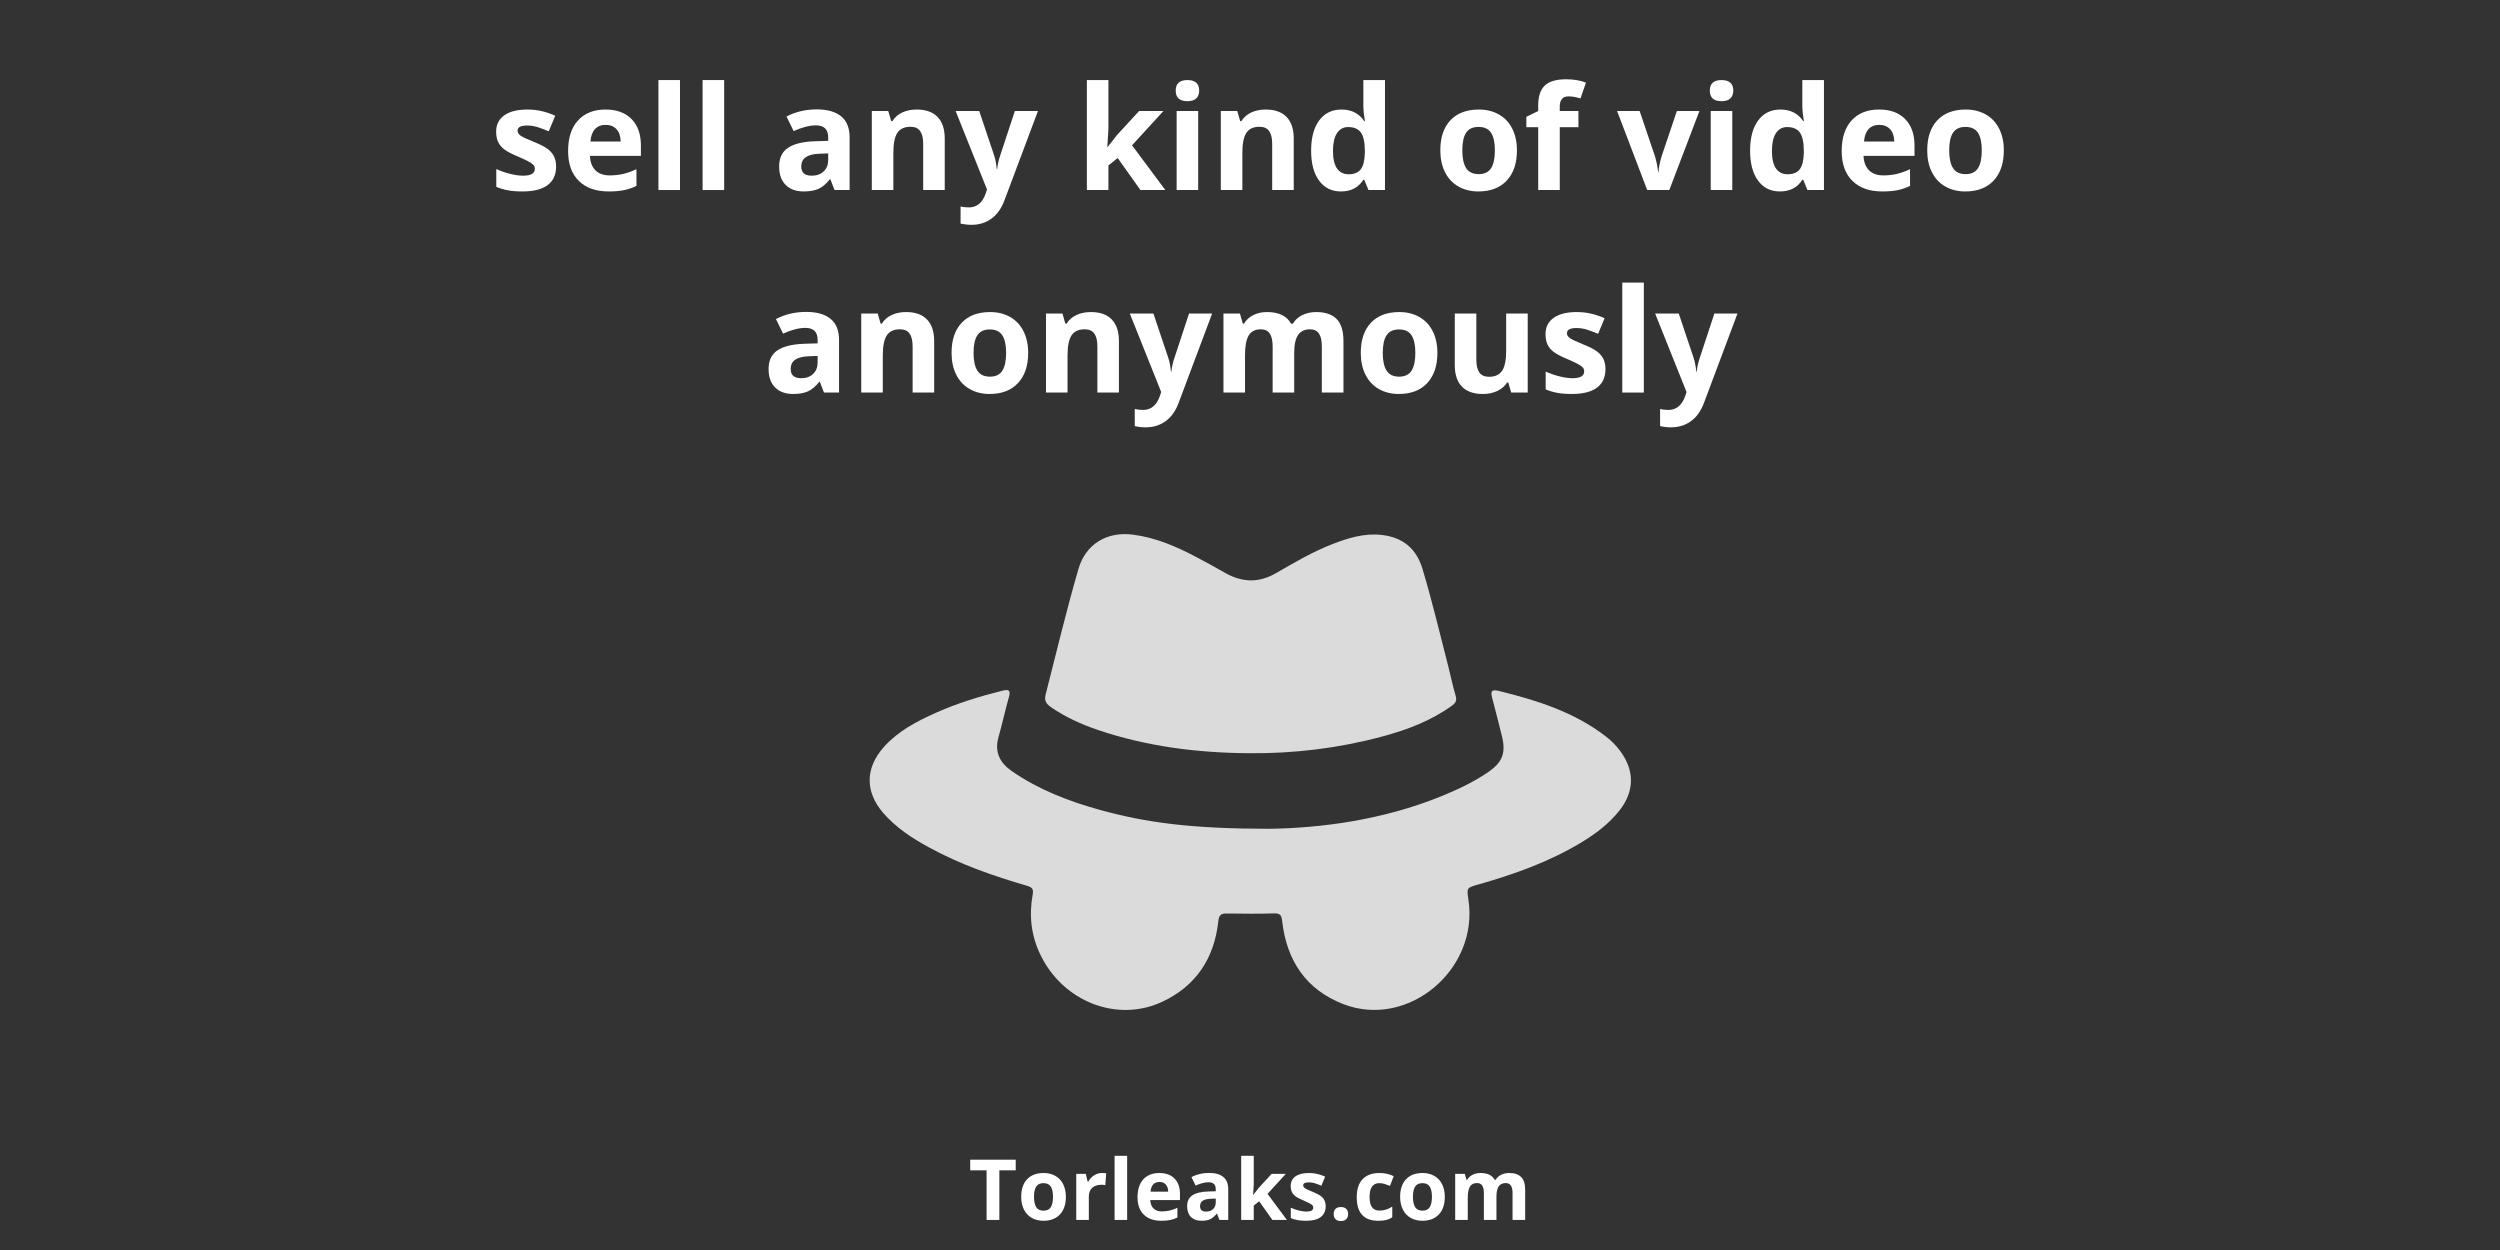 <svg xmlns="http://www.w3.org/2000/svg" xmlns:xlink="http://www.w3.org/1999/xlink" width="6912" zoomAndPan="magnify" viewBox="0 0 5184 2592" height="3456" preserveAspectRatio="xMidYMid meet" version="1.2"><rect x="0" y="0" width="5184" height="2592" fill="#333333" stroke="none"/><defs/><g id="8c27b0f273"><path style=" stroke:none;fill-rule:nonzero;fill:#dbdbdb;fill-opacity:1;" d="M 2633.488 1718.582 C 2736.316 1716.969 2865.887 1701.234 2989.324 1650.84 C 3023.203 1637.008 3056.273 1621.43 3086.527 1600.594 C 3115.074 1580.938 3122.746 1561.566 3114.816 1528.223 C 3108.305 1500.836 3100.926 1473.664 3093.965 1446.387 C 3090.891 1434.344 3092.176 1428.844 3107.555 1432.633 C 3187.09 1452.188 3264.477 1476.43 3330.492 1527.551 C 3341.906 1536.395 3351.91 1546.656 3360.461 1558.391 C 3389.852 1598.75 3389.035 1641.48 3358.07 1680.707 C 3336.176 1708.445 3308.438 1729.172 3278.492 1747.207 C 3212.246 1787.105 3140.156 1812.82 3066.211 1833.836 C 3041.281 1840.926 3041.137 1840.449 3044.957 1865.82 C 3066.719 2010.418 2919.84 2133.805 2785.918 2082.273 C 2707.77 2052.203 2667.98 1991.422 2658.637 1909.797 C 2657.258 1897.785 2654.547 1893.633 2641.945 1894.02 C 2609.594 1894.996 2577.195 1894.762 2544.816 1894.234 C 2532.961 1894.043 2527.785 1896.09 2526.281 1910.172 C 2518.09 1986.824 2480.117 2044.633 2409.809 2077.391 C 2315.938 2121.133 2203.926 2076.598 2157.316 1979.656 C 2138.156 1939.809 2133.531 1898.164 2141.355 1855.23 C 2143.512 1843.414 2140.195 1839.84 2129.68 1836.77 C 2059.387 1816.27 1990.391 1792.262 1925.922 1756.91 C 1891.113 1737.82 1857.969 1716.367 1831.652 1685.949 C 1793.25 1641.57 1793.938 1592.203 1833.23 1548.488 C 1862.867 1515.527 1901.168 1495.68 1940.633 1478.043 C 1985.008 1458.223 2031.367 1443.965 2078.543 1432.254 C 2091.891 1428.945 2096.125 1431.078 2092.082 1445.461 C 2084.324 1473.098 2078.125 1501.176 2070.387 1528.824 C 2061.863 1559.277 2073.312 1581.758 2097.621 1598.648 C 2152.906 1637.066 2214.832 1661.094 2279.148 1678.953 C 2377.59 1706.305 2471.559 1718.531 2633.488 1718.582 Z M 2633.488 1718.582 "/><path style=" stroke:none;fill-rule:nonzero;fill:#dbdbdb;fill-opacity:1;" d="M 2589.715 1561.859 C 2482.449 1561.082 2377.031 1547.902 2275.062 1513.094 C 2242.109 1501.848 2210.469 1487.512 2181.469 1467.906 C 2171.824 1461.387 2164.43 1455.152 2168.148 1440.555 C 2190.305 1353.57 2211.195 1266.254 2236.184 1180.023 C 2251.27 1127.984 2295.488 1101.602 2349.492 1108.656 C 2396.703 1114.812 2439.242 1133.258 2480.691 1155.113 C 2500.289 1165.441 2519.762 1176.039 2538.934 1187.129 C 2574.469 1207.68 2609.285 1209.652 2645.934 1188.473 C 2683.73 1166.629 2721.48 1144.34 2762.391 1128.445 C 2796.035 1115.375 2830.211 1104.75 2867.164 1109.5 C 2909.613 1114.949 2937.09 1138.039 2949.449 1178.973 C 2969.676 1245.957 2985.664 1314.059 3003.156 1381.77 C 3008.395 1402.035 3012.398 1422.652 3018.391 1442.695 C 3021.391 1452.73 3018.48 1457.668 3010.594 1463.359 C 2967.125 1494.734 2917.934 1513.297 2866.891 1527.051 C 2776.207 1551.496 2683.684 1562.746 2589.715 1561.859 Z M 2589.715 1561.859 "/><g style="fill:#ffffff;fill-opacity:1;"><g transform="translate(1015.349, 394.051)"><path style="stroke:none" d="M 137.766 -48.656 C 137.766 -31.852 131.926 -19.051 120.25 -10.25 C 108.57 -1.457 91.109 2.938 67.859 2.938 C 55.93 2.938 45.766 2.129 37.359 0.516 C 28.961 -1.098 21.102 -3.469 13.781 -6.594 L 13.781 -43.531 C 22.082 -39.625 31.438 -36.348 41.844 -33.703 C 52.25 -31.066 61.406 -29.75 69.312 -29.75 C 85.531 -29.75 93.641 -34.438 93.641 -43.812 C 93.641 -47.332 92.566 -50.191 90.422 -52.391 C 88.273 -54.586 84.562 -57.078 79.281 -59.859 C 74.008 -62.648 66.977 -65.898 58.188 -69.609 C 45.582 -74.891 36.32 -79.773 30.406 -84.266 C 24.5 -88.766 20.203 -93.922 17.516 -99.734 C 14.828 -105.547 13.484 -112.703 13.484 -121.203 C 13.484 -135.754 19.125 -147.008 30.406 -154.969 C 41.695 -162.938 57.695 -166.922 78.406 -166.922 C 98.145 -166.922 117.344 -162.625 136 -154.031 L 122.516 -121.781 C 114.305 -125.301 106.633 -128.18 99.5 -130.422 C 92.375 -132.672 85.098 -133.797 77.672 -133.797 C 64.484 -133.797 57.891 -130.234 57.891 -123.109 C 57.891 -119.098 60.016 -115.625 64.266 -112.688 C 68.516 -109.758 77.82 -105.414 92.188 -99.656 C 104.977 -94.477 114.352 -89.641 120.312 -85.141 C 126.281 -80.648 130.68 -75.473 133.516 -69.609 C 136.348 -63.742 137.766 -56.758 137.766 -48.656 Z M 137.766 -48.656 "/></g><g transform="translate(1164.541, 394.051)"><path style="stroke:none" d="M 91.297 -135.125 C 81.828 -135.125 74.406 -132.117 69.031 -126.109 C 63.656 -120.098 60.578 -111.57 59.797 -100.531 L 122.516 -100.531 C 122.316 -111.57 119.43 -120.098 113.859 -126.109 C 108.297 -132.117 100.773 -135.125 91.297 -135.125 Z M 97.609 2.938 C 71.223 2.938 50.602 -4.336 35.75 -18.891 C 20.906 -33.453 13.484 -54.07 13.484 -80.75 C 13.484 -108.207 20.348 -129.43 34.078 -144.422 C 47.805 -159.422 66.785 -166.922 91.016 -166.922 C 114.172 -166.922 132.195 -160.328 145.094 -147.141 C 157.988 -133.953 164.438 -115.727 164.438 -92.469 L 164.438 -70.781 L 58.766 -70.781 C 59.254 -58.082 63.016 -48.164 70.047 -41.031 C 77.086 -33.906 86.957 -30.344 99.656 -30.344 C 109.52 -30.344 118.848 -31.363 127.641 -33.406 C 136.441 -35.457 145.629 -38.734 155.203 -43.234 L 155.203 -8.641 C 147.379 -4.734 139.02 -1.828 130.125 0.078 C 121.238 1.984 110.398 2.938 97.609 2.938 Z M 97.609 2.938 "/></g><g transform="translate(1341.873, 394.051)"><path style="stroke:none" d="M 68.141 0 L 23.453 0 L 23.453 -228.031 L 68.141 -228.031 Z M 68.141 0 "/></g><g transform="translate(1433.469, 394.051)"><path style="stroke:none" d="M 68.141 0 L 23.453 0 L 23.453 -228.031 L 68.141 -228.031 Z M 68.141 0 "/></g><g transform="translate(1525.066, 394.051)"><path style="stroke:none" d=""/></g><g transform="translate(1603.033, 394.051)"><path style="stroke:none" d="M 127.5 0 L 118.859 -22.281 L 117.688 -22.281 C 110.156 -12.801 102.41 -6.227 94.453 -2.562 C 86.492 1.102 76.113 2.938 63.312 2.938 C 47.582 2.938 35.195 -1.555 26.156 -10.547 C 17.125 -19.535 12.609 -32.336 12.609 -48.953 C 12.609 -66.336 18.688 -79.156 30.844 -87.406 C 43.008 -95.664 61.352 -100.238 85.875 -101.125 L 114.312 -102 L 114.312 -109.188 C 114.312 -125.789 105.812 -134.094 88.812 -134.094 C 75.719 -134.094 60.328 -130.133 42.641 -122.219 L 27.844 -152.422 C 46.695 -162.285 67.602 -167.219 90.562 -167.219 C 112.551 -167.219 129.406 -162.43 141.125 -152.859 C 152.852 -143.285 158.719 -128.727 158.719 -109.188 L 158.719 0 Z M 114.312 -75.922 L 97.016 -75.328 C 84.023 -74.93 74.352 -72.582 68 -68.281 C 61.645 -63.988 58.469 -57.445 58.469 -48.656 C 58.469 -36.051 65.703 -29.75 80.172 -29.75 C 90.523 -29.75 98.801 -32.727 105 -38.688 C 111.207 -44.645 114.312 -52.562 114.312 -62.438 Z M 114.312 -75.922 "/></g><g transform="translate(1784.322, 394.051)"><path style="stroke:none" d="M 174.688 0 L 130 0 L 130 -95.703 C 130 -107.523 127.895 -116.391 123.688 -122.297 C 119.488 -128.211 112.797 -131.172 103.609 -131.172 C 91.109 -131.172 82.07 -126.992 76.5 -118.641 C 70.926 -110.285 68.141 -96.438 68.141 -77.094 L 68.141 0 L 23.453 0 L 23.453 -163.844 L 57.594 -163.844 L 63.609 -142.891 L 66.094 -142.891 C 71.07 -150.805 77.93 -156.789 86.672 -160.844 C 95.422 -164.895 105.367 -166.922 116.516 -166.922 C 135.566 -166.922 150.023 -161.766 159.891 -151.453 C 169.754 -141.148 174.688 -126.281 174.688 -106.844 Z M 174.688 0 "/></g><g transform="translate(1981.584, 394.051)"><path style="stroke:none" d="M 0 -163.844 L 48.953 -163.844 L 79.875 -71.672 C 82.508 -63.648 84.316 -54.172 85.297 -43.234 L 86.172 -43.234 C 87.242 -53.297 89.344 -62.773 92.469 -71.672 L 122.812 -163.844 L 170.734 -163.844 L 101.422 20.953 C 95.066 38.055 86 50.859 74.219 59.359 C 62.445 67.859 48.695 72.109 32.969 72.109 C 25.25 72.109 17.68 71.273 10.266 69.609 L 10.266 34.141 C 15.629 35.41 21.488 36.047 27.844 36.047 C 35.758 36.047 42.672 33.629 48.578 28.797 C 54.492 23.961 59.113 16.66 62.438 6.891 L 65.062 -1.172 Z M 0 -163.844 "/></g></g><g style="fill:#ffffff;fill-opacity:1;"><g transform="translate(2152.321, 394.051)"><path style="stroke:none" d=""/></g></g><g style="fill:#ffffff;fill-opacity:1;"><g transform="translate(2230.288, 394.051)"><path style="stroke:none" d="M 66.391 -89.109 L 85.875 -114.016 L 131.75 -163.844 L 182.172 -163.844 L 117.094 -92.766 L 186.125 0 L 134.531 0 L 87.344 -66.391 L 68.141 -51 L 68.141 0 L 23.453 0 L 23.453 -228.031 L 68.141 -228.031 L 68.141 -126.328 L 65.797 -89.109 Z M 66.391 -89.109 "/></g></g><g style="fill:#ffffff;fill-opacity:1;"><g transform="translate(2416.412, 394.051)"><path style="stroke:none" d="M 21.547 -206.203 C 21.547 -220.754 29.656 -228.031 45.875 -228.031 C 62.094 -228.031 70.203 -220.754 70.203 -206.203 C 70.203 -199.266 68.172 -193.863 64.109 -190 C 60.055 -186.145 53.977 -184.219 45.875 -184.219 C 29.656 -184.219 21.547 -191.547 21.547 -206.203 Z M 68.141 0 L 23.453 0 L 23.453 -163.844 L 68.141 -163.844 Z M 68.141 0 "/></g><g transform="translate(2508.009, 394.051)"><path style="stroke:none" d="M 174.688 0 L 130 0 L 130 -95.703 C 130 -107.523 127.895 -116.391 123.688 -122.297 C 119.488 -128.211 112.797 -131.172 103.609 -131.172 C 91.109 -131.172 82.07 -126.992 76.5 -118.641 C 70.926 -110.285 68.141 -96.438 68.141 -77.094 L 68.141 0 L 23.453 0 L 23.453 -163.844 L 57.594 -163.844 L 63.609 -142.891 L 66.094 -142.891 C 71.07 -150.805 77.93 -156.789 86.672 -160.844 C 95.422 -164.895 105.367 -166.922 116.516 -166.922 C 135.566 -166.922 150.023 -161.766 159.891 -151.453 C 169.754 -141.148 174.688 -126.281 174.688 -106.844 Z M 174.688 0 "/></g></g><g style="fill:#ffffff;fill-opacity:1;"><g transform="translate(2705.272, 394.051)"><path style="stroke:none" d="M 75.328 2.938 C 56.078 2.938 40.957 -4.535 29.969 -19.484 C 18.977 -34.441 13.484 -55.156 13.484 -81.625 C 13.484 -108.5 19.078 -129.43 30.266 -144.422 C 41.453 -159.422 56.863 -166.922 76.5 -166.922 C 97.113 -166.922 112.844 -158.91 123.688 -142.891 L 125.156 -142.891 C 122.906 -155.098 121.781 -165.992 121.781 -175.578 L 121.781 -228.031 L 166.625 -228.031 L 166.625 0 L 132.344 0 L 123.688 -21.25 L 121.781 -21.25 C 111.625 -5.125 96.141 2.938 75.328 2.938 Z M 91.016 -32.688 C 102.441 -32.688 110.816 -36.004 116.141 -42.641 C 121.461 -49.285 124.367 -60.57 124.859 -76.5 L 124.859 -81.344 C 124.859 -98.926 122.145 -111.523 116.719 -119.141 C 111.301 -126.766 102.488 -130.578 90.281 -130.578 C 80.312 -130.578 72.566 -126.348 67.047 -117.891 C 61.523 -109.441 58.766 -97.16 58.766 -81.047 C 58.766 -64.922 61.547 -52.828 67.109 -44.766 C 72.68 -36.711 80.648 -32.688 91.016 -32.688 Z M 91.016 -32.688 "/></g></g><g style="fill:#ffffff;fill-opacity:1;"><g transform="translate(2895.207, 394.051)"><path style="stroke:none" d=""/></g></g><g style="fill:#ffffff;fill-opacity:1;"><g transform="translate(2973.174, 394.051)"><path style="stroke:none" d="M 59.062 -82.219 C 59.062 -66 61.723 -53.734 67.047 -45.422 C 72.367 -37.117 81.039 -32.969 93.062 -32.969 C 104.977 -32.969 113.551 -37.094 118.781 -45.344 C 124.008 -53.602 126.625 -65.895 126.625 -82.219 C 126.625 -98.438 123.984 -110.598 118.703 -118.703 C 113.43 -126.816 104.785 -130.875 92.766 -130.875 C 80.848 -130.875 72.25 -126.844 66.969 -118.781 C 61.695 -110.719 59.062 -98.531 59.062 -82.219 Z M 172.344 -82.219 C 172.344 -55.539 165.305 -34.676 151.234 -19.625 C 137.172 -4.582 117.582 2.938 92.469 2.938 C 76.738 2.938 62.863 -0.504 50.844 -7.391 C 38.832 -14.285 29.602 -24.18 23.156 -37.078 C 16.707 -49.973 13.484 -65.02 13.484 -82.219 C 13.484 -108.988 20.469 -129.797 34.438 -144.641 C 48.406 -159.492 68.047 -166.922 93.359 -166.922 C 109.086 -166.922 122.957 -163.5 134.969 -156.656 C 146.988 -149.82 156.223 -140.004 162.672 -127.203 C 169.117 -114.41 172.344 -99.414 172.344 -82.219 Z M 172.344 -82.219 "/></g></g><g style="fill:#ffffff;fill-opacity:1;"><g transform="translate(3159.005, 394.051)"><path style="stroke:none" d="M 114.016 -130.281 L 75.328 -130.281 L 75.328 0 L 30.625 0 L 30.625 -130.281 L 6.016 -130.281 L 6.016 -151.828 L 30.625 -163.844 L 30.625 -175.859 C 30.625 -194.523 35.219 -208.156 44.406 -216.75 C 53.594 -225.352 68.297 -229.656 88.516 -229.656 C 103.953 -229.656 117.68 -227.359 129.703 -222.766 L 118.266 -189.938 C 109.273 -192.77 100.973 -194.188 93.359 -194.188 C 87.004 -194.188 82.41 -192.301 79.578 -188.531 C 76.742 -184.77 75.328 -179.961 75.328 -174.109 L 75.328 -163.844 L 114.016 -163.844 Z M 114.016 -130.281 "/></g></g><g style="fill:#ffffff;fill-opacity:1;"><g transform="translate(3275.223, 394.051)"><path style="stroke:none" d=""/></g></g><g style="fill:#ffffff;fill-opacity:1;"><g transform="translate(3353.191, 394.051)"><path style="stroke:none" d="M 62.438 0 L 0 -163.844 L 46.75 -163.844 L 78.406 -70.484 C 81.926 -58.672 84.125 -47.488 85 -36.938 L 85.875 -36.938 C 86.363 -46.312 88.562 -57.492 92.469 -70.484 L 123.984 -163.844 L 170.734 -163.844 L 108.297 0 Z M 62.438 0 "/></g></g><g style="fill:#ffffff;fill-opacity:1;"><g transform="translate(3523.927, 394.051)"><path style="stroke:none" d="M 21.547 -206.203 C 21.547 -220.754 29.656 -228.031 45.875 -228.031 C 62.094 -228.031 70.203 -220.754 70.203 -206.203 C 70.203 -199.266 68.172 -193.863 64.109 -190 C 60.055 -186.145 53.977 -184.219 45.875 -184.219 C 29.656 -184.219 21.547 -191.547 21.547 -206.203 Z M 68.141 0 L 23.453 0 L 23.453 -163.844 L 68.141 -163.844 Z M 68.141 0 "/></g><g transform="translate(3615.524, 394.051)"><path style="stroke:none" d="M 75.328 2.938 C 56.078 2.938 40.957 -4.535 29.969 -19.484 C 18.977 -34.441 13.484 -55.156 13.484 -81.625 C 13.484 -108.5 19.078 -129.43 30.266 -144.422 C 41.453 -159.422 56.863 -166.922 76.5 -166.922 C 97.113 -166.922 112.844 -158.91 123.688 -142.891 L 125.156 -142.891 C 122.906 -155.098 121.781 -165.992 121.781 -175.578 L 121.781 -228.031 L 166.625 -228.031 L 166.625 0 L 132.344 0 L 123.688 -21.25 L 121.781 -21.25 C 111.625 -5.125 96.141 2.938 75.328 2.938 Z M 91.016 -32.688 C 102.441 -32.688 110.816 -36.004 116.141 -42.641 C 121.461 -49.285 124.367 -60.57 124.859 -76.5 L 124.859 -81.344 C 124.859 -98.926 122.145 -111.523 116.719 -119.141 C 111.301 -126.766 102.488 -130.578 90.281 -130.578 C 80.312 -130.578 72.566 -126.348 67.047 -117.891 C 61.523 -109.441 58.766 -97.16 58.766 -81.047 C 58.766 -64.922 61.547 -52.828 67.109 -44.766 C 72.68 -36.711 80.648 -32.688 91.016 -32.688 Z M 91.016 -32.688 "/></g></g><g style="fill:#ffffff;fill-opacity:1;"><g transform="translate(3805.459, 394.051)"><path style="stroke:none" d="M 91.297 -135.125 C 81.828 -135.125 74.406 -132.117 69.031 -126.109 C 63.656 -120.098 60.578 -111.57 59.797 -100.531 L 122.516 -100.531 C 122.316 -111.57 119.43 -120.098 113.859 -126.109 C 108.297 -132.117 100.773 -135.125 91.297 -135.125 Z M 97.609 2.938 C 71.223 2.938 50.602 -4.336 35.75 -18.891 C 20.906 -33.453 13.484 -54.07 13.484 -80.75 C 13.484 -108.207 20.348 -129.43 34.078 -144.422 C 47.805 -159.422 66.785 -166.922 91.016 -166.922 C 114.172 -166.922 132.195 -160.328 145.094 -147.141 C 157.988 -133.953 164.438 -115.727 164.438 -92.469 L 164.438 -70.781 L 58.766 -70.781 C 59.254 -58.082 63.016 -48.164 70.047 -41.031 C 77.086 -33.906 86.957 -30.344 99.656 -30.344 C 109.52 -30.344 118.848 -31.363 127.641 -33.406 C 136.441 -35.457 145.629 -38.734 155.203 -43.234 L 155.203 -8.641 C 147.379 -4.734 139.02 -1.828 130.125 0.078 C 121.238 1.984 110.398 2.938 97.609 2.938 Z M 97.609 2.938 "/></g></g><g style="fill:#ffffff;fill-opacity:1;"><g transform="translate(3982.79, 394.051)"><path style="stroke:none" d="M 59.062 -82.219 C 59.062 -66 61.723 -53.734 67.047 -45.422 C 72.367 -37.117 81.039 -32.969 93.062 -32.969 C 104.977 -32.969 113.551 -37.094 118.781 -45.344 C 124.008 -53.602 126.625 -65.895 126.625 -82.219 C 126.625 -98.438 123.984 -110.598 118.703 -118.703 C 113.43 -126.816 104.785 -130.875 92.766 -130.875 C 80.848 -130.875 72.25 -126.844 66.969 -118.781 C 61.695 -110.719 59.062 -98.531 59.062 -82.219 Z M 172.344 -82.219 C 172.344 -55.539 165.305 -34.676 151.234 -19.625 C 137.172 -4.582 117.582 2.938 92.469 2.938 C 76.738 2.938 62.863 -0.504 50.844 -7.391 C 38.832 -14.285 29.602 -24.18 23.156 -37.078 C 16.707 -49.973 13.484 -65.02 13.484 -82.219 C 13.484 -108.988 20.469 -129.797 34.438 -144.641 C 48.406 -159.492 68.047 -166.922 93.359 -166.922 C 109.086 -166.922 122.957 -163.5 134.969 -156.656 C 146.988 -149.82 156.223 -140.004 162.672 -127.203 C 169.117 -114.41 172.344 -99.414 172.344 -82.219 Z M 172.344 -82.219 "/></g></g><g style="fill:#ffffff;fill-opacity:1;"><g transform="translate(1581.124, 814.001)"><path style="stroke:none" d="M 127.5 0 L 118.859 -22.281 L 117.688 -22.281 C 110.156 -12.801 102.41 -6.227 94.453 -2.562 C 86.492 1.102 76.113 2.938 63.312 2.938 C 47.582 2.938 35.195 -1.555 26.156 -10.547 C 17.125 -19.535 12.609 -32.336 12.609 -48.953 C 12.609 -66.336 18.688 -79.156 30.844 -87.406 C 43.008 -95.664 61.352 -100.238 85.875 -101.125 L 114.312 -102 L 114.312 -109.188 C 114.312 -125.789 105.812 -134.094 88.812 -134.094 C 75.719 -134.094 60.328 -130.133 42.641 -122.219 L 27.844 -152.422 C 46.695 -162.285 67.602 -167.219 90.562 -167.219 C 112.551 -167.219 129.406 -162.43 141.125 -152.859 C 152.852 -143.285 158.719 -128.727 158.719 -109.188 L 158.719 0 Z M 114.312 -75.922 L 97.016 -75.328 C 84.023 -74.93 74.352 -72.582 68 -68.281 C 61.645 -63.988 58.469 -57.445 58.469 -48.656 C 58.469 -36.051 65.703 -29.75 80.172 -29.75 C 90.523 -29.75 98.801 -32.727 105 -38.688 C 111.207 -44.645 114.312 -52.562 114.312 -62.438 Z M 114.312 -75.922 "/></g><g transform="translate(1762.413, 814.001)"><path style="stroke:none" d="M 174.688 0 L 130 0 L 130 -95.703 C 130 -107.523 127.895 -116.391 123.688 -122.297 C 119.488 -128.211 112.797 -131.172 103.609 -131.172 C 91.109 -131.172 82.07 -126.992 76.5 -118.641 C 70.926 -110.285 68.141 -96.438 68.141 -77.094 L 68.141 0 L 23.453 0 L 23.453 -163.844 L 57.594 -163.844 L 63.609 -142.891 L 66.094 -142.891 C 71.07 -150.805 77.93 -156.789 86.672 -160.844 C 95.422 -164.895 105.367 -166.922 116.516 -166.922 C 135.566 -166.922 150.023 -161.766 159.891 -151.453 C 169.754 -141.148 174.688 -126.281 174.688 -106.844 Z M 174.688 0 "/></g><g transform="translate(1959.675, 814.001)"><path style="stroke:none" d="M 59.062 -82.219 C 59.062 -66 61.723 -53.734 67.047 -45.422 C 72.367 -37.117 81.039 -32.969 93.062 -32.969 C 104.977 -32.969 113.551 -37.094 118.781 -45.344 C 124.008 -53.602 126.625 -65.895 126.625 -82.219 C 126.625 -98.438 123.984 -110.598 118.703 -118.703 C 113.43 -126.816 104.785 -130.875 92.766 -130.875 C 80.848 -130.875 72.25 -126.844 66.969 -118.781 C 61.695 -110.719 59.062 -98.531 59.062 -82.219 Z M 172.344 -82.219 C 172.344 -55.539 165.305 -34.676 151.234 -19.625 C 137.172 -4.582 117.582 2.938 92.469 2.938 C 76.738 2.938 62.863 -0.504 50.844 -7.391 C 38.832 -14.285 29.602 -24.18 23.156 -37.078 C 16.707 -49.973 13.484 -65.02 13.484 -82.219 C 13.484 -108.988 20.469 -129.797 34.438 -144.641 C 48.406 -159.492 68.047 -166.922 93.359 -166.922 C 109.086 -166.922 122.957 -163.5 134.969 -156.656 C 146.988 -149.82 156.223 -140.004 162.672 -127.203 C 169.117 -114.41 172.344 -99.414 172.344 -82.219 Z M 172.344 -82.219 "/></g><g transform="translate(2145.507, 814.001)"><path style="stroke:none" d="M 174.688 0 L 130 0 L 130 -95.703 C 130 -107.523 127.895 -116.391 123.688 -122.297 C 119.488 -128.211 112.797 -131.172 103.609 -131.172 C 91.109 -131.172 82.07 -126.992 76.5 -118.641 C 70.926 -110.285 68.141 -96.438 68.141 -77.094 L 68.141 0 L 23.453 0 L 23.453 -163.844 L 57.594 -163.844 L 63.609 -142.891 L 66.094 -142.891 C 71.07 -150.805 77.93 -156.789 86.672 -160.844 C 95.422 -164.895 105.367 -166.922 116.516 -166.922 C 135.566 -166.922 150.023 -161.766 159.891 -151.453 C 169.754 -141.148 174.688 -126.281 174.688 -106.844 Z M 174.688 0 "/></g></g><g style="fill:#ffffff;fill-opacity:1;"><g transform="translate(2342.77, 814.001)"><path style="stroke:none" d="M 0 -163.844 L 48.953 -163.844 L 79.875 -71.672 C 82.508 -63.648 84.316 -54.172 85.297 -43.234 L 86.172 -43.234 C 87.242 -53.297 89.344 -62.773 92.469 -71.672 L 122.812 -163.844 L 170.734 -163.844 L 101.422 20.953 C 95.066 38.055 86 50.859 74.219 59.359 C 62.445 67.859 48.695 72.109 32.969 72.109 C 25.25 72.109 17.68 71.273 10.266 69.609 L 10.266 34.141 C 15.629 35.41 21.488 36.047 27.844 36.047 C 35.758 36.047 42.672 33.629 48.578 28.797 C 54.492 23.961 59.113 16.66 62.438 6.891 L 65.062 -1.172 Z M 0 -163.844 "/></g></g><g style="fill:#ffffff;fill-opacity:1;"><g transform="translate(2513.506, 814.001)"><path style="stroke:none" d="M 170.141 0 L 125.453 0 L 125.453 -95.703 C 125.453 -107.523 123.473 -116.391 119.516 -122.297 C 115.555 -128.211 109.328 -131.172 100.828 -131.172 C 89.398 -131.172 81.094 -126.969 75.906 -118.562 C 70.727 -110.156 68.141 -96.332 68.141 -77.094 L 68.141 0 L 23.453 0 L 23.453 -163.844 L 57.594 -163.844 L 63.609 -142.891 L 66.094 -142.891 C 70.488 -150.41 76.836 -156.297 85.141 -160.547 C 93.453 -164.797 102.977 -166.922 113.719 -166.922 C 138.25 -166.922 154.859 -158.91 163.547 -142.891 L 167.516 -142.891 C 171.91 -150.516 178.379 -156.426 186.922 -160.625 C 195.473 -164.82 205.125 -166.922 215.875 -166.922 C 234.438 -166.922 248.477 -162.156 258 -152.625 C 267.531 -143.102 272.297 -127.844 272.297 -106.844 L 272.297 0 L 227.453 0 L 227.453 -95.703 C 227.453 -107.523 225.473 -116.391 221.516 -122.297 C 217.555 -128.211 211.328 -131.172 202.828 -131.172 C 191.891 -131.172 183.707 -127.258 178.281 -119.438 C 172.852 -111.625 170.141 -99.219 170.141 -82.219 Z M 170.141 0 "/></g><g transform="translate(2808.228, 814.001)"><path style="stroke:none" d="M 59.062 -82.219 C 59.062 -66 61.723 -53.734 67.047 -45.422 C 72.367 -37.117 81.039 -32.969 93.062 -32.969 C 104.977 -32.969 113.551 -37.094 118.781 -45.344 C 124.008 -53.602 126.625 -65.895 126.625 -82.219 C 126.625 -98.438 123.984 -110.598 118.703 -118.703 C 113.43 -126.816 104.785 -130.875 92.766 -130.875 C 80.848 -130.875 72.25 -126.844 66.969 -118.781 C 61.695 -110.719 59.062 -98.531 59.062 -82.219 Z M 172.344 -82.219 C 172.344 -55.539 165.305 -34.676 151.234 -19.625 C 137.172 -4.582 117.582 2.938 92.469 2.938 C 76.738 2.938 62.863 -0.504 50.844 -7.391 C 38.832 -14.285 29.602 -24.18 23.156 -37.078 C 16.707 -49.973 13.484 -65.02 13.484 -82.219 C 13.484 -108.988 20.469 -129.797 34.438 -144.641 C 48.406 -159.492 68.047 -166.922 93.359 -166.922 C 109.086 -166.922 122.957 -163.5 134.969 -156.656 C 146.988 -149.82 156.223 -140.004 162.672 -127.203 C 169.117 -114.41 172.344 -99.414 172.344 -82.219 Z M 172.344 -82.219 "/></g></g><g style="fill:#ffffff;fill-opacity:1;"><g transform="translate(2994.059, 814.001)"><path style="stroke:none" d="M 139.516 0 L 133.516 -20.953 L 131.172 -20.953 C 126.379 -13.336 119.586 -7.453 110.797 -3.297 C 102.004 0.859 91.988 2.938 80.75 2.938 C 61.5 2.938 46.988 -2.211 37.219 -12.516 C 27.445 -22.828 22.562 -37.66 22.562 -57.016 L 22.562 -163.844 L 67.266 -163.844 L 67.266 -68.141 C 67.266 -56.328 69.363 -47.461 73.562 -41.547 C 77.77 -35.641 84.461 -32.688 93.641 -32.688 C 106.148 -32.688 115.188 -36.859 120.75 -45.203 C 126.32 -53.555 129.109 -67.41 129.109 -86.766 L 129.109 -163.844 L 173.812 -163.844 L 173.812 0 Z M 139.516 0 "/></g></g><g style="fill:#ffffff;fill-opacity:1;"><g transform="translate(3191.322, 814.001)"><path style="stroke:none" d="M 137.766 -48.656 C 137.766 -31.852 131.926 -19.051 120.25 -10.25 C 108.57 -1.457 91.109 2.938 67.859 2.938 C 55.93 2.938 45.766 2.129 37.359 0.516 C 28.961 -1.098 21.102 -3.469 13.781 -6.594 L 13.781 -43.531 C 22.082 -39.625 31.438 -36.348 41.844 -33.703 C 52.25 -31.066 61.406 -29.75 69.312 -29.75 C 85.531 -29.75 93.641 -34.438 93.641 -43.812 C 93.641 -47.332 92.566 -50.191 90.422 -52.391 C 88.273 -54.586 84.562 -57.078 79.281 -59.859 C 74.008 -62.648 66.977 -65.898 58.188 -69.609 C 45.582 -74.891 36.32 -79.773 30.406 -84.266 C 24.5 -88.766 20.203 -93.922 17.516 -99.734 C 14.828 -105.547 13.484 -112.703 13.484 -121.203 C 13.484 -135.754 19.125 -147.008 30.406 -154.969 C 41.695 -162.938 57.695 -166.922 78.406 -166.922 C 98.145 -166.922 117.344 -162.625 136 -154.031 L 122.516 -121.781 C 114.305 -125.301 106.633 -128.18 99.5 -130.422 C 92.375 -132.672 85.098 -133.797 77.672 -133.797 C 64.484 -133.797 57.891 -130.234 57.891 -123.109 C 57.891 -119.098 60.016 -115.625 64.266 -112.688 C 68.516 -109.758 77.82 -105.414 92.188 -99.656 C 104.977 -94.477 114.352 -89.641 120.312 -85.141 C 126.281 -80.648 130.68 -75.473 133.516 -69.609 C 136.348 -63.742 137.766 -56.758 137.766 -48.656 Z M 137.766 -48.656 "/></g></g><g style="fill:#ffffff;fill-opacity:1;"><g transform="translate(3340.515, 814.001)"><path style="stroke:none" d="M 68.141 0 L 23.453 0 L 23.453 -228.031 L 68.141 -228.031 Z M 68.141 0 "/></g><g transform="translate(3432.111, 814.001)"><path style="stroke:none" d="M 0 -163.844 L 48.953 -163.844 L 79.875 -71.672 C 82.508 -63.648 84.316 -54.172 85.297 -43.234 L 86.172 -43.234 C 87.242 -53.297 89.344 -62.773 92.469 -71.672 L 122.812 -163.844 L 170.734 -163.844 L 101.422 20.953 C 95.066 38.055 86 50.859 74.219 59.359 C 62.445 67.859 48.695 72.109 32.969 72.109 C 25.25 72.109 17.68 71.273 10.266 69.609 L 10.266 34.141 C 15.629 35.41 21.488 36.047 27.844 36.047 C 35.758 36.047 42.672 33.629 48.578 28.797 C 54.492 23.961 59.113 16.66 62.438 6.891 L 65.062 -1.172 Z M 0 -163.844 "/></g></g><g style="fill:#ffffff;fill-opacity:1;"><g transform="translate(2008.346, 2529.681)"><path style="stroke:none" d="M 63.922 0 L 37.438 0 L 37.438 -102.891 L 3.5 -102.891 L 3.5 -124.938 L 97.844 -124.938 L 97.844 -102.891 L 63.922 -102.891 Z M 63.922 0 "/></g><g transform="translate(2109.694, 2529.681)"><path style="stroke:none" d="M 34.438 -47.938 C 34.438 -38.477 35.988 -31.328 39.094 -26.484 C 42.195 -21.648 47.254 -19.234 54.266 -19.234 C 61.211 -19.234 66.207 -21.641 69.25 -26.453 C 72.301 -31.266 73.828 -38.426 73.828 -47.938 C 73.828 -57.395 72.289 -64.488 69.219 -69.219 C 66.145 -73.945 61.102 -76.312 54.094 -76.312 C 47.145 -76.312 42.129 -73.961 39.047 -69.266 C 35.973 -64.566 34.438 -57.457 34.438 -47.938 Z M 100.5 -47.938 C 100.5 -32.383 96.395 -20.223 88.188 -11.453 C 79.988 -2.68 68.566 1.703 53.922 1.703 C 44.754 1.703 36.664 -0.301 29.656 -4.312 C 22.645 -8.332 17.258 -14.102 13.5 -21.625 C 9.738 -29.145 7.859 -37.914 7.859 -47.938 C 7.859 -63.551 11.93 -75.688 20.078 -84.344 C 28.223 -93 39.676 -97.328 54.438 -97.328 C 63.602 -97.328 71.691 -95.332 78.703 -91.344 C 85.711 -87.363 91.098 -81.641 94.859 -74.172 C 98.617 -66.711 100.5 -57.969 100.5 -47.938 Z M 100.5 -47.938 "/></g><g transform="translate(2218.05, 2529.681)"><path style="stroke:none" d="M 67 -97.328 C 70.531 -97.328 73.461 -97.07 75.797 -96.562 L 73.828 -72.125 C 71.723 -72.695 69.16 -72.984 66.141 -72.984 C 57.828 -72.984 51.348 -70.844 46.703 -66.562 C 42.055 -62.289 39.734 -56.312 39.734 -48.625 L 39.734 0 L 13.672 0 L 13.672 -95.547 L 33.406 -95.547 L 37.266 -79.469 L 38.547 -79.469 C 41.504 -84.832 45.504 -89.148 50.547 -92.422 C 55.586 -95.691 61.07 -97.328 67 -97.328 Z M 67 -97.328 "/></g><g transform="translate(2297.522, 2529.681)"><path style="stroke:none" d="M 39.734 0 L 13.672 0 L 13.672 -132.969 L 39.734 -132.969 Z M 39.734 0 "/></g><g transform="translate(2350.93, 2529.681)"><path style="stroke:none" d="M 53.234 -78.797 C 47.711 -78.797 43.383 -77.039 40.25 -73.531 C 37.113 -70.031 35.316 -65.062 34.859 -58.625 L 71.438 -58.625 C 71.32 -65.062 69.641 -70.031 66.391 -73.531 C 63.148 -77.039 58.766 -78.797 53.234 -78.797 Z M 56.922 1.703 C 41.535 1.703 29.508 -2.535 20.844 -11.016 C 12.188 -19.504 7.859 -31.531 7.859 -47.094 C 7.859 -63.094 11.859 -75.461 19.859 -84.203 C 27.867 -92.953 38.938 -97.328 53.062 -97.328 C 66.57 -97.328 77.082 -93.484 84.594 -85.797 C 92.113 -78.109 95.875 -67.484 95.875 -53.922 L 95.875 -41.281 L 34.266 -41.281 C 34.555 -33.875 36.75 -28.086 40.844 -23.922 C 44.945 -19.766 50.703 -17.688 58.109 -17.688 C 63.859 -17.688 69.297 -18.285 74.422 -19.484 C 79.555 -20.68 84.914 -22.586 90.5 -25.203 L 90.5 -5.047 C 85.938 -2.766 81.062 -1.07 75.875 0.031 C 70.695 1.145 64.379 1.703 56.922 1.703 Z M 56.922 1.703 "/></g></g><g style="fill:#ffffff;fill-opacity:1;"><g transform="translate(2454.33, 2529.681)"><path style="stroke:none" d="M 74.344 0 L 69.312 -12.984 L 68.625 -12.984 C 64.238 -7.461 59.723 -3.633 55.078 -1.5 C 50.43 0.633 44.379 1.703 36.922 1.703 C 27.742 1.703 20.52 -0.914 15.25 -6.156 C 9.977 -11.395 7.344 -18.859 7.344 -28.547 C 7.344 -38.68 10.891 -46.156 17.984 -50.969 C 25.078 -55.789 35.773 -58.457 50.078 -58.969 L 66.656 -59.484 L 66.656 -63.672 C 66.656 -73.348 61.695 -78.188 51.781 -78.188 C 44.145 -78.188 35.176 -75.879 24.875 -71.266 L 16.234 -88.875 C 27.234 -94.625 39.426 -97.5 52.812 -97.5 C 65.633 -97.5 75.461 -94.707 82.297 -89.125 C 89.129 -83.539 92.547 -75.055 92.547 -63.672 L 92.547 0 Z M 66.656 -44.266 L 56.578 -43.922 C 48.992 -43.691 43.348 -42.32 39.641 -39.812 C 35.941 -37.312 34.094 -33.5 34.094 -28.375 C 34.094 -21.02 38.312 -17.344 46.75 -17.344 C 52.781 -17.344 57.602 -19.082 61.219 -22.562 C 64.844 -26.039 66.656 -30.656 66.656 -36.406 Z M 66.656 -44.266 "/></g></g><g style="fill:#ffffff;fill-opacity:1;"><g transform="translate(2560.036, 2529.681)"><path style="stroke:none" d="M 38.719 -51.953 L 50.078 -66.484 L 76.828 -95.547 L 106.219 -95.547 L 68.281 -54.094 L 108.531 0 L 78.453 0 L 50.938 -38.719 L 39.734 -29.734 L 39.734 0 L 13.672 0 L 13.672 -132.969 L 39.734 -132.969 L 39.734 -73.656 L 38.375 -51.953 Z M 38.719 -51.953 "/></g></g><g style="fill:#ffffff;fill-opacity:1;"><g transform="translate(2668.562, 2529.681)"><path style="stroke:none" d="M 80.328 -28.375 C 80.328 -18.57 76.922 -11.109 70.109 -5.984 C 63.305 -0.859 53.125 1.703 39.562 1.703 C 32.613 1.703 26.688 1.234 21.781 0.297 C 16.883 -0.641 12.301 -2.02 8.031 -3.844 L 8.031 -25.375 C 12.875 -23.102 18.328 -21.195 24.391 -19.656 C 30.461 -18.113 35.805 -17.344 40.422 -17.344 C 49.879 -17.344 54.609 -20.078 54.609 -25.547 C 54.609 -27.598 53.977 -29.266 52.719 -30.547 C 51.469 -31.828 49.305 -33.281 46.234 -34.906 C 43.16 -36.531 39.055 -38.426 33.922 -40.594 C 26.578 -43.664 21.18 -46.508 17.734 -49.125 C 14.285 -51.75 11.773 -54.754 10.203 -58.141 C 8.641 -61.535 7.859 -65.711 7.859 -70.672 C 7.859 -79.16 11.148 -85.723 17.734 -90.359 C 24.316 -95.004 33.645 -97.328 45.719 -97.328 C 57.227 -97.328 68.422 -94.82 79.297 -89.812 L 71.438 -71.016 C 66.656 -73.066 62.18 -74.742 58.016 -76.047 C 53.859 -77.359 49.617 -78.016 45.297 -78.016 C 37.598 -78.016 33.75 -75.938 33.75 -71.781 C 33.75 -69.445 34.988 -67.426 37.469 -65.719 C 39.945 -64.008 45.375 -61.473 53.75 -58.109 C 61.219 -55.086 66.688 -52.266 70.156 -49.641 C 73.633 -47.023 76.195 -44.008 77.844 -40.594 C 79.5 -37.176 80.328 -33.102 80.328 -28.375 Z M 80.328 -28.375 "/></g></g><g style="fill:#ffffff;fill-opacity:1;"><g transform="translate(2755.554, 2529.681)"><path style="stroke:none" d="M 10 -12.219 C 10 -17.008 11.281 -20.629 13.844 -23.078 C 16.406 -25.523 20.133 -26.75 25.031 -26.75 C 29.758 -26.75 33.422 -25.492 36.016 -22.984 C 38.609 -20.484 39.906 -16.895 39.906 -12.219 C 39.906 -7.719 38.594 -4.172 35.969 -1.578 C 33.352 1.016 29.707 2.312 25.031 2.312 C 20.25 2.312 16.547 1.047 13.922 -1.484 C 11.305 -4.023 10 -7.602 10 -12.219 Z M 10 -12.219 "/></g></g><g style="fill:#ffffff;fill-opacity:1;"><g transform="translate(2805.459, 2529.681)"><path style="stroke:none" d="M 52.469 1.703 C 22.727 1.703 7.859 -14.613 7.859 -47.25 C 7.859 -63.488 11.898 -75.895 19.984 -84.469 C 28.078 -93.039 39.676 -97.328 54.781 -97.328 C 65.832 -97.328 75.742 -95.164 84.516 -90.844 L 76.828 -70.672 C 72.723 -72.328 68.906 -73.68 65.375 -74.734 C 61.844 -75.785 58.312 -76.312 54.781 -76.312 C 41.219 -76.312 34.438 -66.68 34.438 -47.422 C 34.438 -28.742 41.219 -19.406 54.781 -19.406 C 59.789 -19.406 64.43 -20.07 68.703 -21.406 C 72.973 -22.75 77.25 -24.844 81.531 -27.688 L 81.531 -5.391 C 77.312 -2.711 73.051 -0.863 68.75 0.156 C 64.445 1.188 59.02 1.703 52.469 1.703 Z M 52.469 1.703 "/></g></g><g style="fill:#ffffff;fill-opacity:1;"><g transform="translate(2895.442, 2529.681)"><path style="stroke:none" d="M 34.438 -47.938 C 34.438 -38.477 35.988 -31.328 39.094 -26.484 C 42.195 -21.648 47.254 -19.234 54.266 -19.234 C 61.211 -19.234 66.207 -21.641 69.25 -26.453 C 72.301 -31.266 73.828 -38.426 73.828 -47.938 C 73.828 -57.395 72.289 -64.488 69.219 -69.219 C 66.145 -73.945 61.102 -76.312 54.094 -76.312 C 47.145 -76.312 42.129 -73.961 39.047 -69.266 C 35.973 -64.566 34.438 -57.457 34.438 -47.938 Z M 100.5 -47.938 C 100.5 -32.383 96.395 -20.223 88.188 -11.453 C 79.988 -2.68 68.566 1.703 53.922 1.703 C 44.754 1.703 36.664 -0.301 29.656 -4.312 C 22.645 -8.332 17.258 -14.102 13.5 -21.625 C 9.738 -29.145 7.859 -37.914 7.859 -47.938 C 7.859 -63.551 11.93 -75.688 20.078 -84.344 C 28.223 -93 39.676 -97.328 54.438 -97.328 C 63.602 -97.328 71.691 -95.332 78.703 -91.344 C 85.711 -87.363 91.098 -81.641 94.859 -74.172 C 98.617 -66.711 100.5 -57.969 100.5 -47.938 Z M 100.5 -47.938 "/></g></g><g style="fill:#ffffff;fill-opacity:1;"><g transform="translate(3003.798, 2529.681)"><path style="stroke:none" d="M 99.219 0 L 73.156 0 L 73.156 -55.797 C 73.156 -62.691 72 -67.863 69.688 -71.312 C 67.383 -74.758 63.754 -76.484 58.797 -76.484 C 52.129 -76.484 47.285 -74.031 44.266 -69.125 C 41.242 -64.227 39.734 -56.172 39.734 -44.953 L 39.734 0 L 13.672 0 L 13.672 -95.547 L 33.578 -95.547 L 37.094 -83.328 L 38.547 -83.328 C 41.109 -87.711 44.812 -91.141 49.656 -93.609 C 54.5 -96.086 60.051 -97.328 66.312 -97.328 C 80.613 -97.328 90.301 -92.66 95.375 -83.328 L 97.672 -83.328 C 100.234 -87.766 104.008 -91.207 109 -93.656 C 113.988 -96.102 119.613 -97.328 125.875 -97.328 C 136.695 -97.328 144.883 -94.551 150.438 -89 C 156 -83.445 158.781 -74.547 158.781 -62.297 L 158.781 0 L 132.625 0 L 132.625 -55.797 C 132.625 -62.691 131.469 -67.863 129.156 -71.312 C 126.852 -74.758 123.223 -76.484 118.266 -76.484 C 111.891 -76.484 107.117 -74.203 103.953 -69.641 C 100.797 -65.086 99.219 -57.852 99.219 -47.938 Z M 99.219 0 "/></g></g></g></svg>